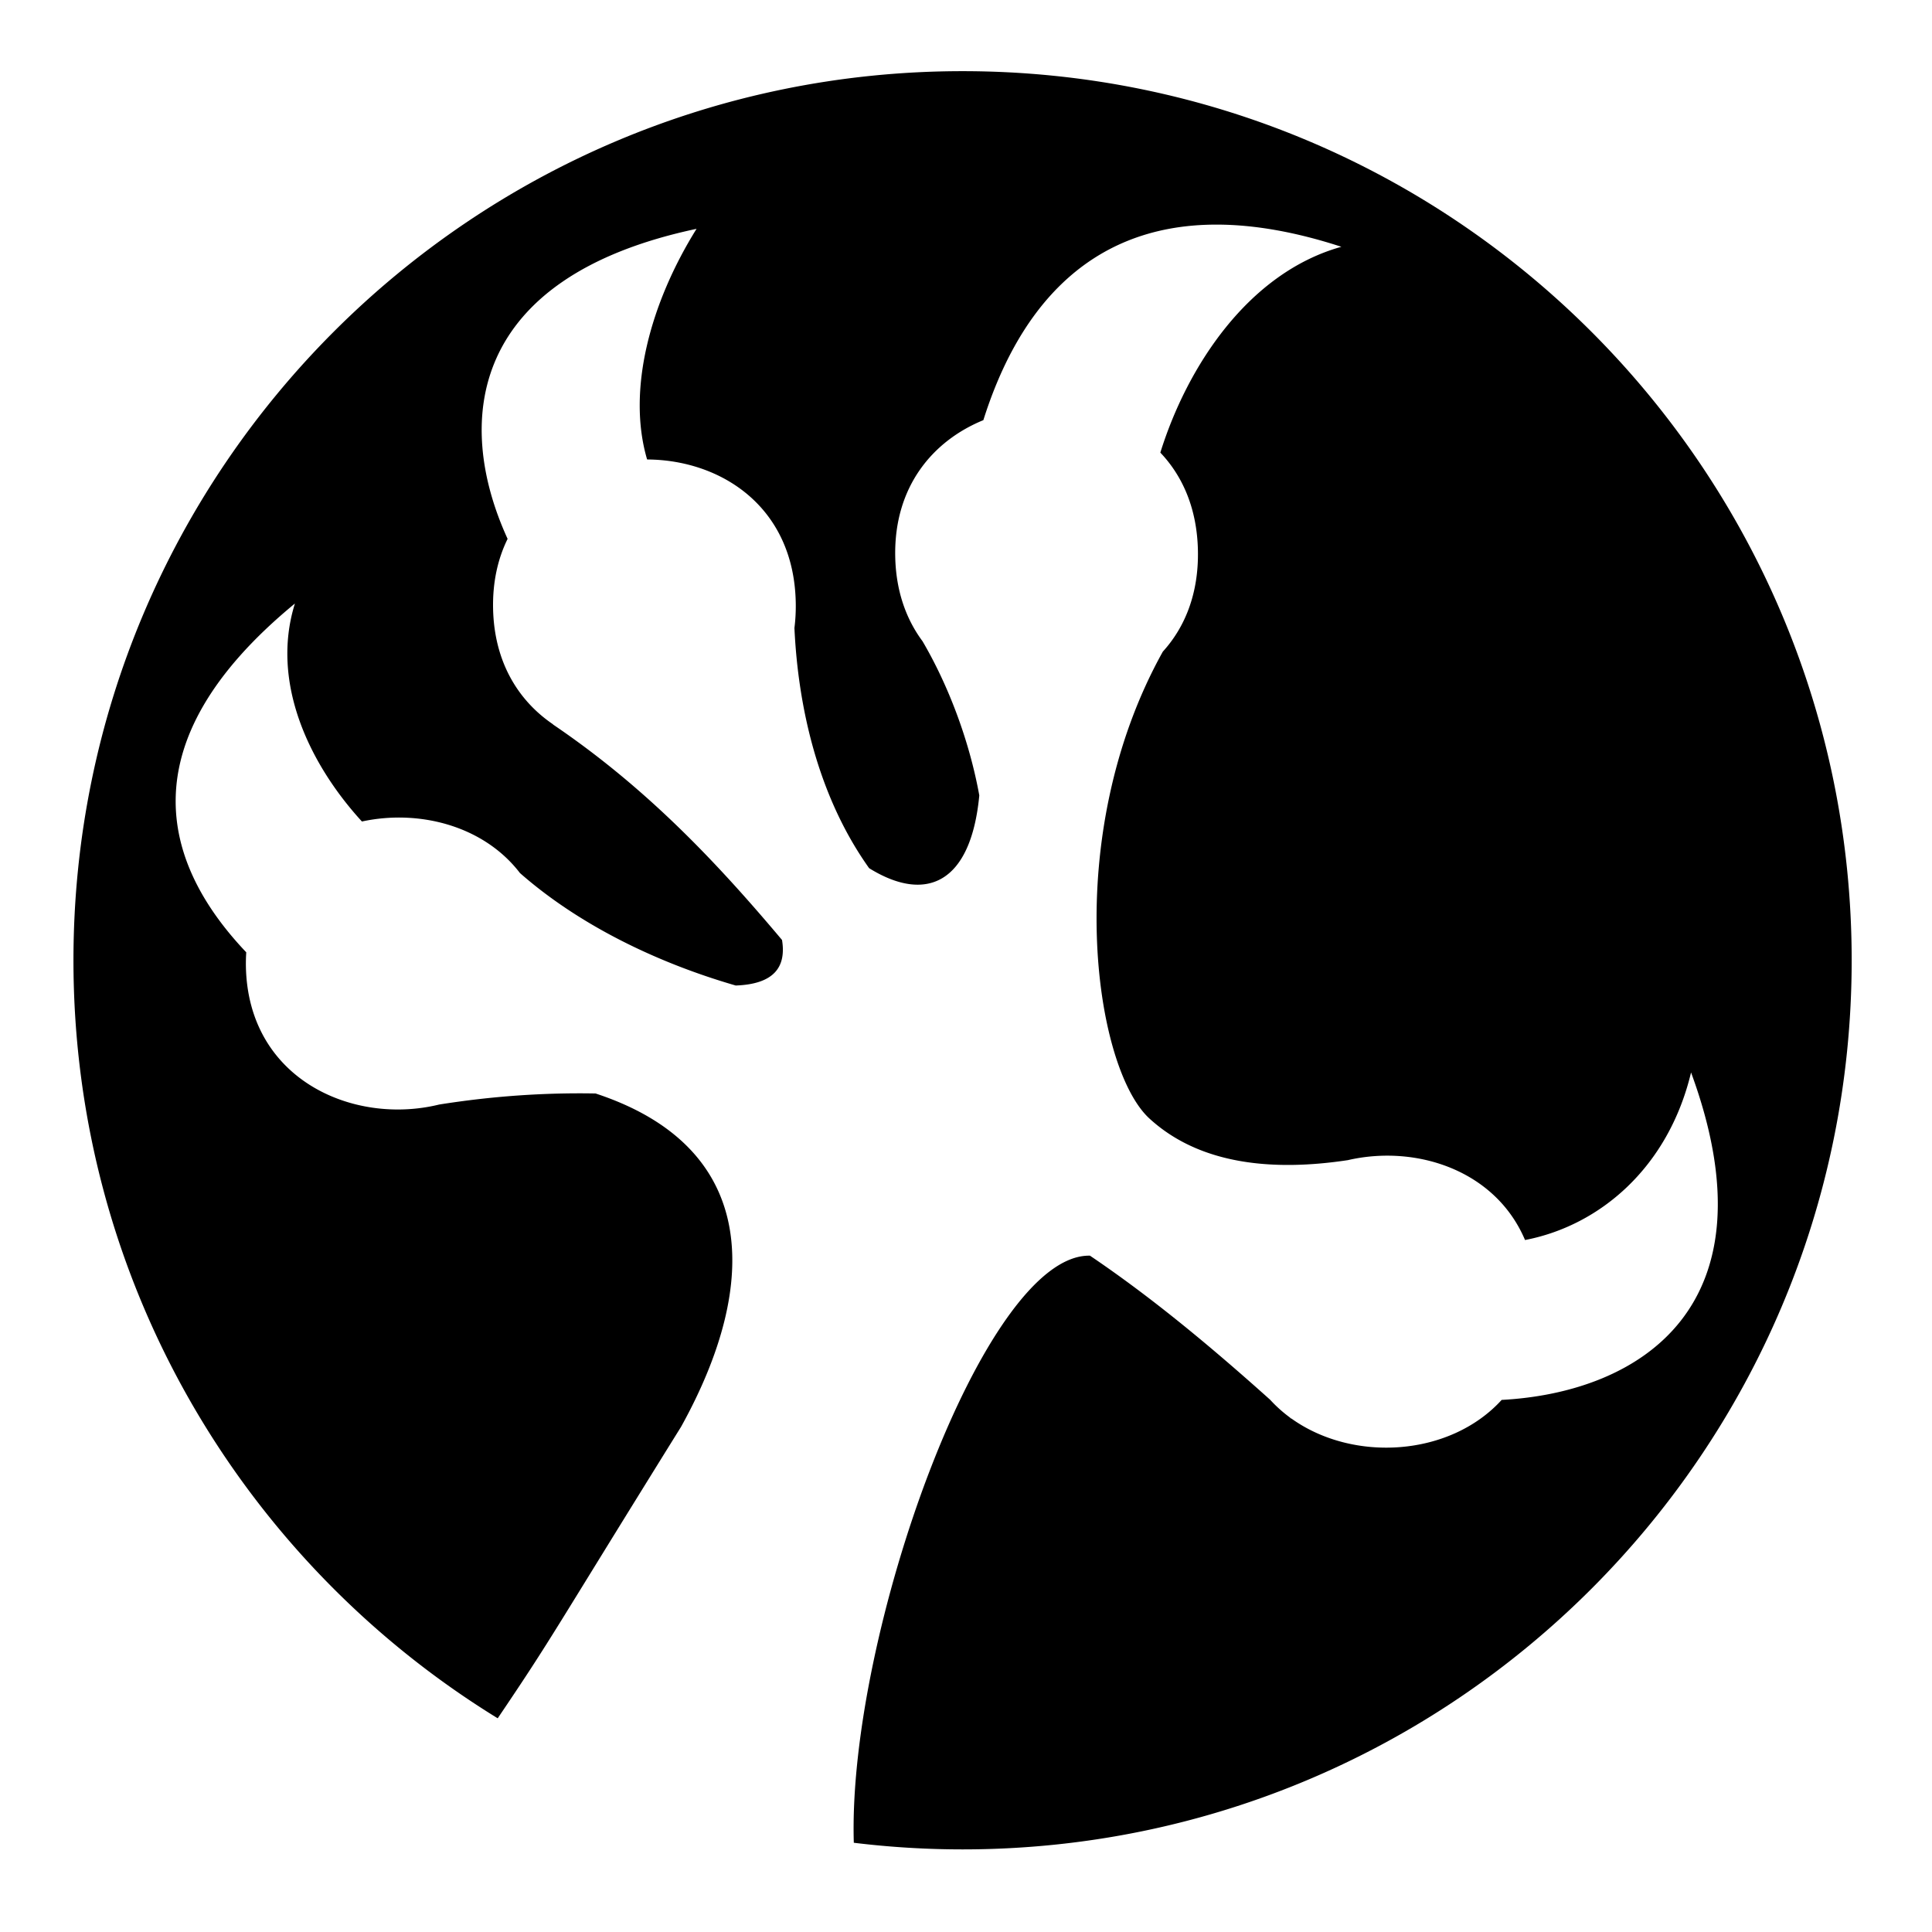 <?xml version="1.0" encoding="utf-8"?>
<!-- Generator: www.svgicons.com -->
<svg xmlns="http://www.w3.org/2000/svg" width="800" height="800" viewBox="0 0 512 512">
<path fill="currentColor" d="M255.09 18.86c-130.132 0-235.623 105.494-235.623 235.626c0 84.973 44.984 159.43 112.43 200.88c14.953-22.123 13.717-21.136 48.6-77.26c21.414-38.628 20.04-74.27-22.66-88.32c-13.658-.257-27.487.71-41.448 2.927c-22.745 5.586-50.66-6.618-51.222-36.61a46 46 0 0 1 .092-3.73c-21.47-22.6-32.702-54.923 12.898-92.437c-6.554 20.953 3.874 42.603 17.756 57.77c15.2-3.285 32.288 1.147 41.88 13.657c15.223 13.387 35.603 23.558 57.18 29.81c10.085-.365 13.446-4.833 12.272-12.07c-17.327-20.6-35.87-40.278-60.72-57.124l.044-.02c-9.16-6.218-15.632-16.466-15.898-30.747c-.132-7.072 1.296-13.21 3.85-18.404c-14.227-31.065-10.31-69.364 50.074-82.162c-12.275 19.684-18.508 42.767-13.102 61.122c19.572.108 38.916 12.51 39.39 37.94c.045 2.343-.08 4.58-.35 6.714c.955 20.638 6.118 44.463 19.796 63.658c15.14 9.386 26.987 3.992 29.195-19.287c-2.648-14.616-8.253-29.283-15.043-40.856c-4.338-5.84-7.065-13.325-7.236-22.473c-.346-18.527 9.996-30.658 23.357-36.117c8.393-26.624 25.813-51.97 62.09-51.82c9.562.04 20.432 1.85 32.79 5.876c-24.775 6.92-40.92 31.886-47.98 54.547c5.902 6.206 9.753 14.85 9.962 26.01c.213 11.37-3.444 20.278-9.3 26.73c-27.204 48.83-18.264 110.228-3.57 123.715c13.62 12.504 33.32 13.96 52.594 11.05c18.115-4.19 39.13 2.665 46.962 21.167c19.762-3.8 37.956-19.148 44-44.406c22.82 62.056-13.624 84.83-50.19 86.776c-13.702 15.047-39.383 16.668-55.782 4.897l-.016.062c-.13-.12-.256-.23-.387-.348a36 36 0 0 1-5.175-4.656c-16.557-14.848-31.98-27.53-47.752-38.182c-28.103-.547-64.258 100.626-62.58 155.586a238 238 0 0 0 28.82 1.757c130.132 0 235.625-105.492 235.625-235.624S385.222 18.86 255.09 18.86"/>
</svg>